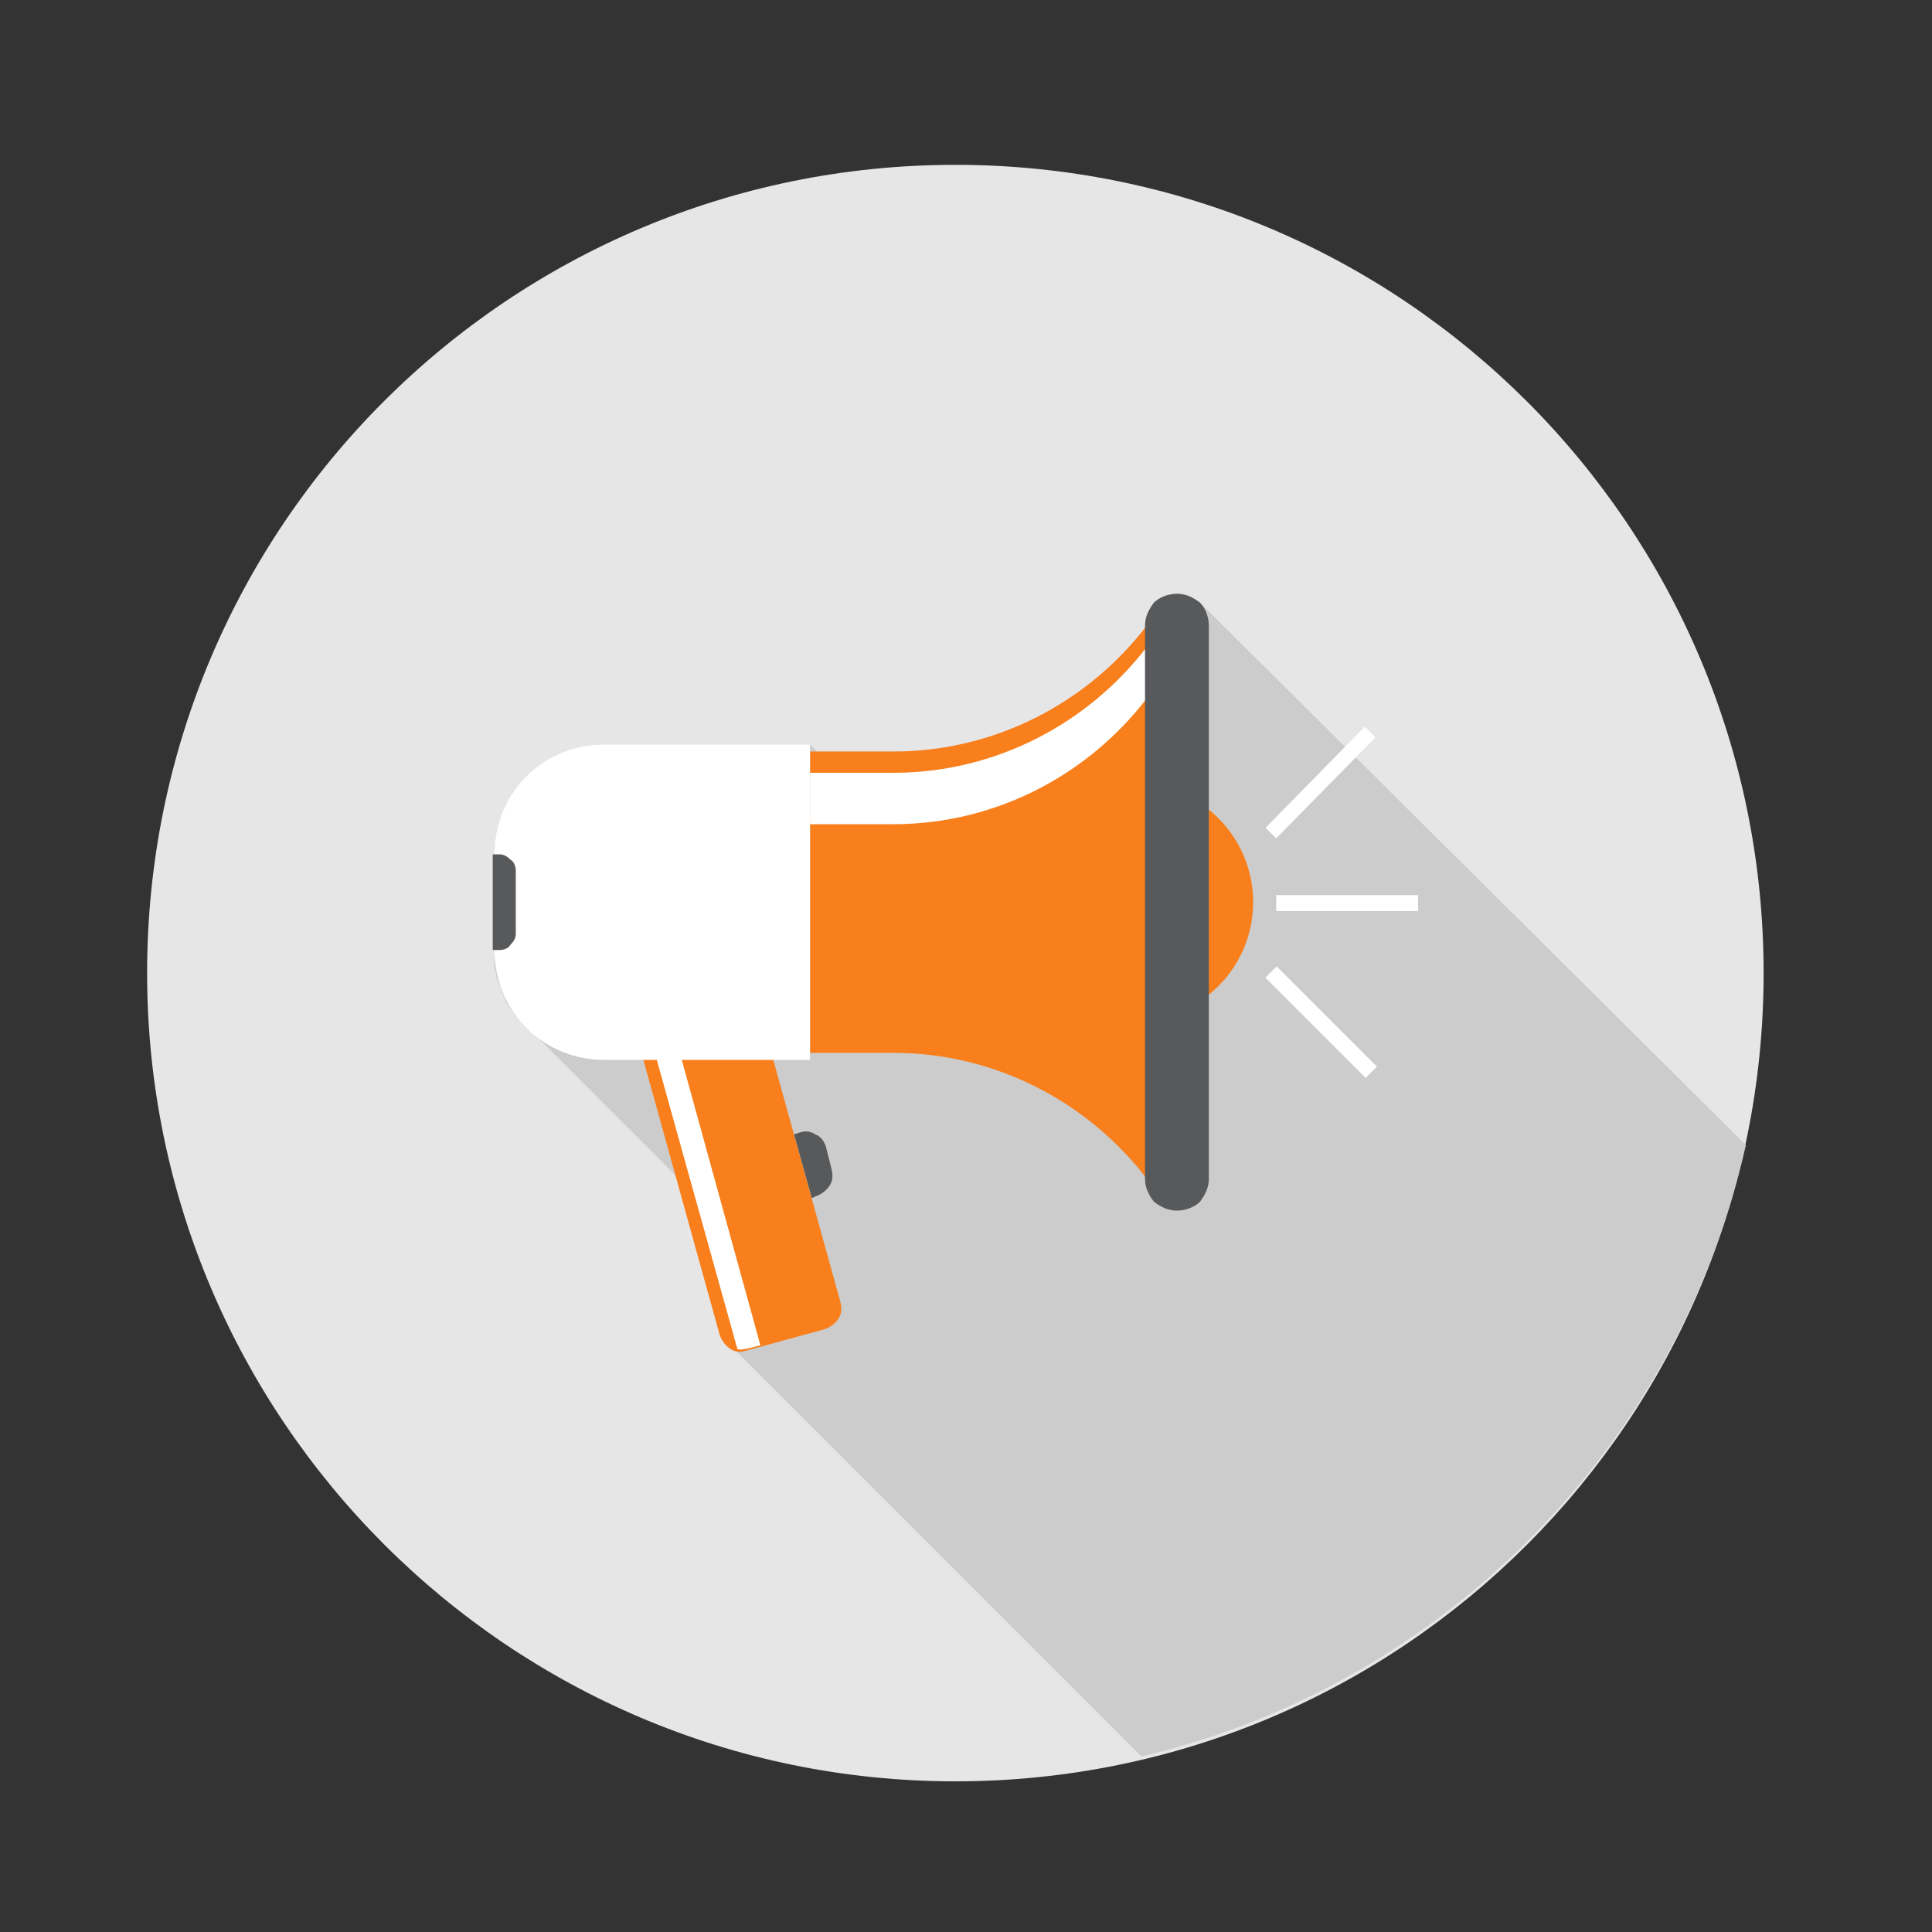 <?xml version="1.0" encoding="utf-8"?>
<!-- Generator: Adobe Illustrator 22.1.0, SVG Export Plug-In . SVG Version: 6.00 Build 0)  -->
<svg version="1.1" id="Layer_1" xmlns="http://www.w3.org/2000/svg" xmlns:xlink="http://www.w3.org/1999/xlink" x="0px" y="0px"
	 viewBox="0 0 109 109" style="enable-background:new 0 0 109 109;" xml:space="preserve">
<rect x="0" y="0" width="109" height="109" fill="#333333" stroke="none"/>
<style type="text/css">
	.st0{fill:#E6E6E6;}
	.st1{fill:#CCCCCC;}
	.st2{fill:#F15A24;}
	.st3{fill:#F87F1B;}
	.st4{fill:#FFFFFF;}
	.st5{fill:#58595B;}
	.st6{fill:#DFE0E0;}
	.st7{fill:#BFC1C2;}
	.st8{fill:#D4D5D6;}
	.st9{fill:#FBB616;}
	.st10{fill:#AAACAE;}
	.st11{fill:#414042;}
	.st12{fill:#808080;}
	.st13{fill:#E1E7EB;}
	.st14{fill:#9C9C9C;}
	.st15{fill:#FF9E17;}
	.st16{fill:#A4A6A7;}
	.st17{fill:#8BA4B8;}
	.st18{fill:none;}
	.st19{fill:#CA8036;}
	.st20{fill:#5E6E7F;}
	.st21{fill:#A1B5C4;}
	.st22{fill:#B58019;}
	.st23{fill:#B4C2CD;}
	.st24{fill:#9F805A;}
	.st25{opacity:0.3;fill:#B1B2B2;}
	.st26{fill:#C6CCD0;}
	.st27{fill:#94A554;}
	.st28{fill:#A3B373;}
</style>
<g>
	<path class="st0" d="M99.5,54.9c0,25.2-20.4,45.6-45.6,45.6C28.7,100.5,8.3,80,8.3,54.9c0-25.2,20.4-45.6,45.6-45.6
		C79.1,9.3,99.5,29.7,99.5,54.9z"/>
	<path class="st1" d="M67.8,34.1C67.8,34.1,67.7,34,67.8,34.1C67.7,34,67.7,34,67.8,34.1c-0.4-0.4-0.9-0.6-1.3-0.6
		c-0.4,0-0.9,0.2-1.3,0.5c-0.4,0.3-0.5,0.8-0.5,1.3c-3.3,4.3-8.4,7.1-14.3,7.1h-4.3L45.7,42H34.1c-1.4,0-2.9,0.5-4,1.5l0,0
		c-0.1,0.1-0.3,0.2-0.4,0.4c-1.2,1.2-1.8,2.8-1.8,4.4v5.4c0,0.2,0,0.4,0,0.6c0,0.1,0,0.1,0,0.2c0,0.1,0,0.3,0.1,0.4
		c0,0.1,0,0.1,0,0.2c0,0.1,0.1,0.2,0.1,0.3c0,0.1,0.1,0.2,0.1,0.2c0,0.1,0.1,0.2,0.1,0.3c0,0.1,0.1,0.2,0.1,0.2
		c0,0.1,0.1,0.2,0.1,0.3c0,0.1,0.1,0.2,0.1,0.2c0.1,0.1,0.1,0.2,0.2,0.3c0.1,0.1,0.1,0.2,0.2,0.3c0,0.1,0.1,0.1,0.2,0.2
		c0.1,0.1,0.2,0.2,0.2,0.3c0,0,0,0,0,0l0,0c0.1,0.1,0.2,0.2,0.3,0.3c0.1,0.1,0.2,0.2,0.3,0.2l0.1,0.1l8.1,8.1l0,0l2.5,8.8
		c0.1,0.2,0.2,0.4,0.4,0.6c0,0,0,0,0,0l23.3,23.3c17-4,30.3-17.5,34.1-34.5L67.8,34.1z"/>
	<g>
		<g>
			<path class="st3" d="M40.6,75.3c0.1,0.3,0.3,0.6,0.6,0.8c0.3,0.2,0.6,0.2,0.9,0.1l4.4-1.2c0.3-0.1,0.6-0.3,0.8-0.6
				c0.2-0.3,0.2-0.6,0.1-1l-4.3-15.5l-6.8,1.9L40.6,75.3z"/>
			<path class="st4" d="M42.9,75.9l-0.8,0.2c-0.2,0-0.3,0.1-0.5,0L37,59.6l1.3-0.4L42.9,75.9z"/>
			<path class="st5" d="M45.8,67.6l0.2-0.1c0.3-0.1,0.6-0.3,0.8-0.6c0.2-0.3,0.2-0.6,0.1-1l-0.3-1.2c-0.1-0.3-0.3-0.6-0.6-0.7
				c-0.3-0.2-0.6-0.2-0.9-0.1L44.8,64L45.8,67.6z"/>
		</g>
		<g>
			<path class="st3" d="M70.7,50.9c0,3.7-3,6.7-6.7,6.7c-3.7,0-6.7-3-6.7-6.7c0-3.7,3-6.7,6.7-6.7C67.7,44.2,70.7,47.2,70.7,50.9z"
				/>
			<g>
				<g>
					<rect x="72" y="50.5" class="st4" width="8" height="0.9"/>
					<polygon class="st4" points="77.6,41.6 72,47.3 71.4,46.7 77,41 					"/>
					
						<rect x="74.1" y="53.7" transform="matrix(0.707 -0.707 0.707 0.707 -18.963 69.581)" class="st4" width="0.9" height="8"/>
				</g>
			</g>
		</g>
		<g>
			<path class="st3" d="M50.4,42.4h-4.7v17h4.7c5.8,0,11,2.8,14.3,7.1V35.3C61.4,39.6,56.2,42.4,50.4,42.4z"/>
			<path class="st4" d="M50.4,46.5h-4.7v-2.9h4.7c5.8,0,11-2.8,14.3-7.1v2.9C61.4,43.7,56.2,46.5,50.4,46.5z"/>
			<path class="st5" d="M68.2,66.5c0,0.5-0.2,0.9-0.5,1.3c-0.3,0.3-0.8,0.5-1.3,0.5l0,0c-0.5,0-0.9-0.2-1.3-0.5
				c-0.3-0.4-0.5-0.8-0.5-1.3V35.3c0-0.5,0.2-0.9,0.5-1.3c0.3-0.3,0.8-0.5,1.3-0.5l0,0c0.5,0,0.9,0.2,1.3,0.5
				c0.3,0.3,0.5,0.8,0.5,1.3V66.5z"/>
		</g>
		<g>
			<path class="st4" d="M45.7,59.8H34.1c-1.6,0-3.2-0.6-4.4-1.8c-1.2-1.2-1.8-2.8-1.8-4.4v-5.4c0-1.6,0.6-3.2,1.8-4.4
				c1.2-1.2,2.8-1.8,4.4-1.8h11.6V59.8z"/>
			<path class="st5" d="M27.8,53.6h0.4c0.2,0,0.5-0.1,0.6-0.3c0.2-0.2,0.3-0.4,0.3-0.6v-3.6c0-0.2-0.1-0.5-0.3-0.6
				c-0.2-0.2-0.4-0.3-0.6-0.3h-0.4V53.6z"/>
		</g>
	</g>
</g>
</svg>
